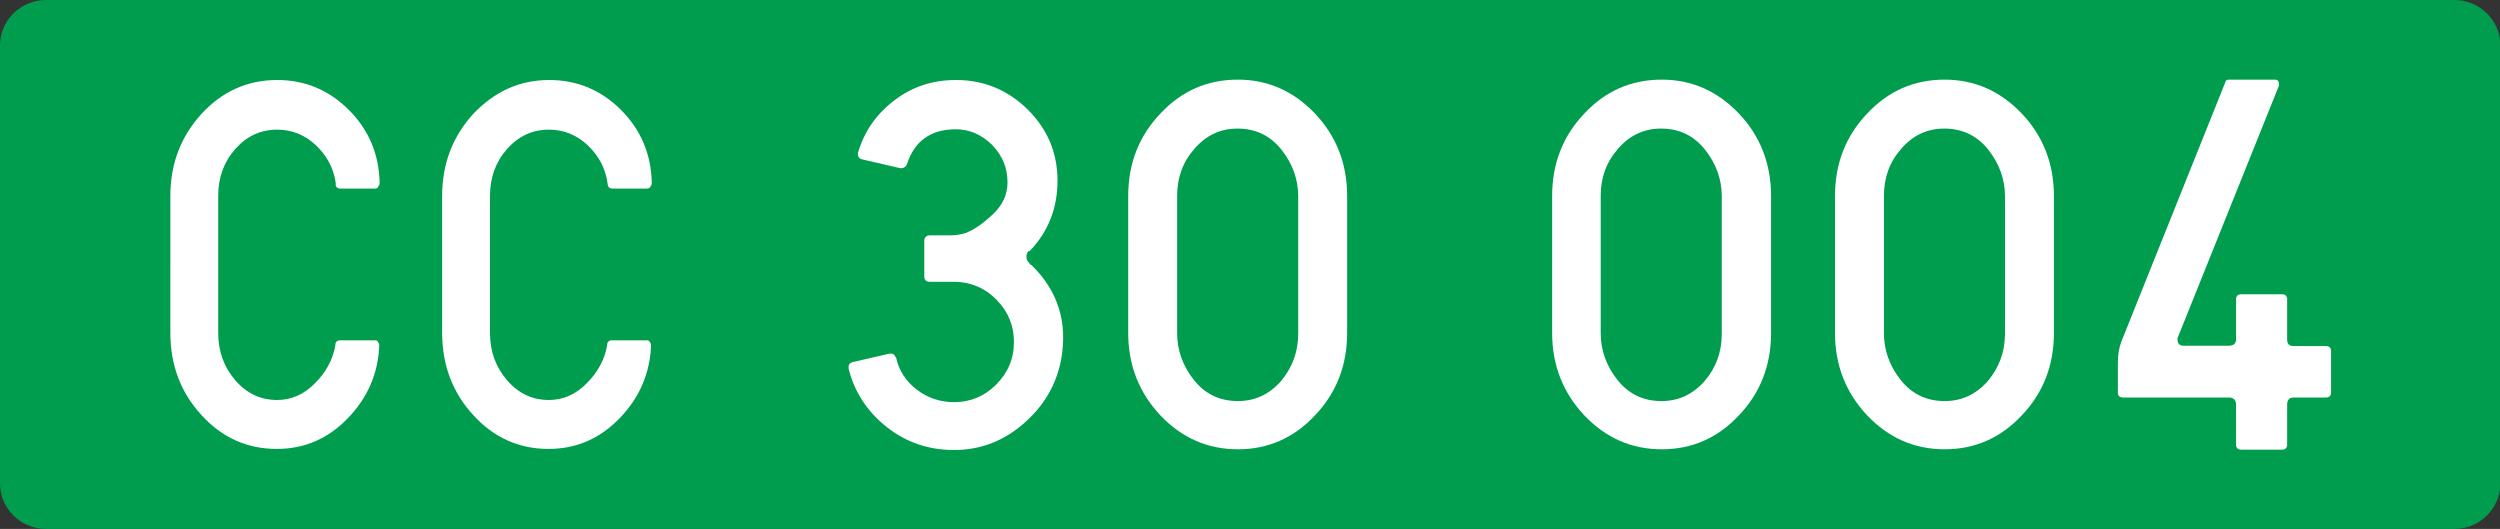 <?xml version="1.0" encoding="utf-8"?>
<!-- Generator: Adobe Illustrator 24.0.2, SVG Export Plug-In . SVG Version: 6.00 Build 0)  -->
<svg version="1.2" baseProfile="tiny" id="Capa_1" xmlns="http://www.w3.org/2000/svg" xmlns:xlink="http://www.w3.org/1999/xlink"
	 x="0px" y="0px" viewBox="0 0 700 148.1" xml:space="preserve">
<rect x="0" y="0" width="700" height="148.1" fill="#333333" stroke="none"/>
<path id="Recorte" fill="#009D4F" d="M700.1,135.4c0,7-5.8,12.7-12.9,12.7H12.9c-7.1,0-12.9-5.7-12.9-12.7V12.7C0,5.7,5.8,0,12.9,0
	h674.3c7.1,0,12.9,5.7,12.9,12.7V135.4z"/>
<g>
	<rect x="7.1" y="22.3" fill="none" width="700.1" height="106.9"/>
	<path fill="#FFFFFF" d="M77.6,22.4c7.8,0,14.5,2.8,20.1,8.4c5.6,5.6,8.4,12.4,8.6,20.3c0,0.5-0.1,0.8-0.3,1c-0.2,0.5-0.5,0.7-1,0.7
		h-9.7c-0.7,0-1.2-0.3-1.3-1C94,51.5,94,51.3,94,51.2c-0.6-4.1-2.4-7.5-5.5-10.5c-3.1-2.9-6.7-4.4-10.9-4.4c-4.6,0-8.5,1.8-11.7,5.4
		c-3.2,3.6-4.8,8-4.8,13.1v3.8v3.7v30.8v0.1c0,5.2,1.6,9.6,4.8,13.3c3.2,3.7,7.1,5.5,11.7,5.5c4,0,7.6-1.6,10.6-4.7
		c3.1-3.1,5-6.6,5.7-10.6c0-0.5,0.1-0.8,0.3-1c0.3-0.3,0.6-0.4,0.8-0.4h10.1c0.4,0,0.7,0.2,0.8,0.6c0.2,0.2,0.3,0.5,0.3,0.8
		c-0.3,7.8-3.2,14.6-8.8,20.4c-5.6,5.8-12.2,8.6-19.9,8.6c-8.3,0-15.4-3.2-21.1-9.5c-5.8-6.3-8.7-14-8.7-23.1v-0.3V54.9
		c0-9,2.9-16.6,8.7-23C62.2,25.6,69.3,22.4,77.6,22.4z"/>
	<path fill="#FFFFFF" d="M153.8,22.4c7.8,0,14.5,2.8,20.1,8.4c5.6,5.6,8.4,12.4,8.6,20.3c0,0.5-0.1,0.8-0.3,1
		c-0.2,0.5-0.5,0.7-1,0.7h-9.7c-0.7,0-1.2-0.3-1.3-1c-0.1-0.3-0.1-0.5-0.1-0.6c-0.6-4.1-2.4-7.5-5.5-10.5c-3.1-2.9-6.7-4.4-10.9-4.4
		c-4.6,0-8.5,1.8-11.7,5.4c-3.2,3.6-4.8,8-4.8,13.1v3.8v3.7v30.8v0.1c0,5.2,1.6,9.6,4.8,13.3c3.2,3.7,7.1,5.5,11.7,5.5
		c4,0,7.6-1.6,10.6-4.7c3.1-3.1,5-6.6,5.7-10.6c0-0.5,0.1-0.8,0.3-1c0.3-0.3,0.6-0.4,0.8-0.4h10.1c0.4,0,0.7,0.2,0.8,0.6
		c0.2,0.2,0.3,0.5,0.3,0.8c-0.3,7.8-3.2,14.6-8.8,20.4c-5.6,5.8-12.2,8.6-19.9,8.6c-8.3,0-15.4-3.2-21.1-9.5
		c-5.8-6.3-8.7-14-8.7-23.1v-0.3V54.9c0-9,2.9-16.6,8.7-23C138.5,25.6,145.5,22.4,153.8,22.4z"/>
	<path fill="#FFFFFF" d="M267.6,36.2c-7,0-11.6,3.3-13.7,9.9c-0.4,0.7-0.9,1-1.5,1h-0.3l-10.8-2.5c-0.7-0.2-1.1-0.7-1.1-1.4v-0.3
		c1.7-5.9,5-10.8,10.1-14.7c5-3.9,10.8-5.8,17.4-5.8c7.8,0,14.5,2.8,20.1,8.3c5.6,5.6,8.3,12.2,8.3,19.9c0,7.7-2.6,14.3-7.8,19.7
		H288c-0.4,0.4-0.6,0.9-0.6,1.6c0,0.8,0.3,1.3,0.8,1.7c0,0.1,0.1,0.2,0.2,0.4c0.1,0.1,0.3,0.2,0.4,0.2c7.5,7.3,10.2,16.1,8.3,26.6
		c-1.4,7.1-4.9,13-10.6,17.9c-5.7,4.9-12.1,7.3-19.4,7.3c-7.2,0-13.5-2.2-18.9-6.5c-5.4-4.3-9-9.8-10.6-16.3c0-0.2,0-0.3,0-0.4
		c0-0.8,0.4-1.2,1.1-1.4l10.4-2.4c0.1,0,0.2,0,0.3,0c0.7,0,1.2,0.4,1.4,1.1h0.1c0.8,3.7,2.8,6.7,5.8,9c3,2.3,6.5,3.5,10.4,3.5
		c4.6,0,8.5-1.6,11.8-4.9c3.3-3.3,5-7.2,5-12c0-4.5-1.6-8.4-4.8-11.7c-3.2-3.3-7.1-5-11.7-5.1h-7.1c-1,0-1.5-0.5-1.5-1.6v-10
		c0.1-0.9,0.6-1.4,1.5-1.4h5.7c1.4,0,2.8-0.2,4.2-0.6c2.3-0.8,4.9-2.6,7.7-5.2c2.8-2.6,4.2-5.6,4.2-9c0-4.1-1.4-7.5-4.3-10.5
		C274.9,37.7,271.5,36.2,267.6,36.2z"/>
	<path fill="#FFFFFF" d="M377.2,54.9v38.3c0,9.1-3,16.8-9,23.1c-6,6.4-13.2,9.5-21.6,9.5c-8.5,0-15.7-3.2-21.7-9.5
		c-6-6.4-9-14.1-9-23.1V54.9c0-9.1,3-16.8,9-23.1c6-6.4,13.2-9.5,21.7-9.5c8.4,0,15.6,3.2,21.6,9.5
		C374.2,38.1,377.2,45.9,377.2,54.9z M363.5,93.4c0-6.4,0-12.8,0-19.2c0-6.4,0-12.8,0-19.2c0-4.8-1.6-9.2-4.7-13.1
		c-3.1-3.9-7.2-5.9-12.3-5.9c-4.8,0-8.8,1.9-12,5.6c-3.3,3.7-4.9,8.1-4.9,13.2c0,6.5,0,12.9,0,19.3s0,12.8,0,19.2
		c0,4.8,1.6,9.2,4.7,13.1c3.1,3.9,7.2,5.9,12.3,5.9c4.7,0,8.7-1.8,12-5.5C361.8,103,363.5,98.6,363.5,93.4z"/>
	<path fill="#FFFFFF" d="M495.9,54.9v38.3c0,9.1-3,16.8-9,23.1c-6,6.4-13.2,9.5-21.6,9.5c-8.5,0-15.7-3.2-21.7-9.5
		c-6-6.4-9-14.1-9-23.1V54.9c0-9.1,3-16.8,9-23.1c6-6.4,13.2-9.5,21.7-9.5c8.4,0,15.6,3.2,21.6,9.5
		C492.9,38.1,495.9,45.9,495.9,54.9z M482.1,93.4c0-6.4,0-12.8,0-19.2c0-6.4,0-12.8,0-19.2c0-4.8-1.6-9.2-4.7-13.1
		c-3.1-3.9-7.2-5.9-12.3-5.9c-4.8,0-8.8,1.9-12,5.6c-3.3,3.7-4.9,8.1-4.9,13.2c0,6.5,0,12.9,0,19.3s0,12.8,0,19.2
		c0,4.8,1.6,9.2,4.7,13.1c3.1,3.9,7.2,5.9,12.3,5.9c4.7,0,8.7-1.8,12-5.5C480.5,103,482.1,98.6,482.1,93.4z"/>
	<path fill="#FFFFFF" d="M575.1,54.9v38.3c0,9.1-3,16.8-9,23.1c-6,6.4-13.2,9.5-21.6,9.5c-8.5,0-15.7-3.2-21.7-9.5
		c-6-6.4-9-14.1-9-23.1V54.9c0-9.1,3-16.8,9-23.1c6-6.4,13.2-9.5,21.7-9.5c8.4,0,15.6,3.2,21.6,9.5
		C572.1,38.1,575.1,45.9,575.1,54.9z M561.4,93.4c0-6.4,0-12.8,0-19.2c0-6.4,0-12.8,0-19.2c0-4.8-1.6-9.2-4.7-13.1
		c-3.1-3.9-7.2-5.9-12.3-5.9c-4.8,0-8.8,1.9-12,5.6c-3.3,3.7-4.9,8.1-4.9,13.2c0,6.5,0,12.9,0,19.3s0,12.8,0,19.2
		c0,4.8,1.6,9.2,4.7,13.1c3.1,3.9,7.2,5.9,12.3,5.9c4.7,0,8.7-1.8,12-5.5C559.7,103,561.4,98.6,561.4,93.4z"/>
	<path fill="#FFFFFF" d="M627.5,125.9c-0.9,0-1.4-0.5-1.4-1.4v-11.2c0-1.3-0.7-2-2-2h-29.7c-0.9,0-1.4-0.5-1.4-1.4v-8.1
		c0-2.4,0.3-4.4,1-6.2l29.1-72.6c0.1-0.5,0.4-0.7,1-0.7h12.9c0.7,0,1.1,0.4,1.1,1.3c0,0.1,0,0.2,0,0.4l-28.4,70.7c0,0.1,0,0.2,0,0.4
		c0,1.1,0.6,1.7,1.7,1.7h12.7c1.3,0,2-0.6,2-1.8V83.8c0-0.9,0.5-1.4,1.4-1.4H639c0.9,0,1.4,0.5,1.4,1.4v11.3c0,1.2,0.6,1.8,1.8,1.8
		h9.1c0.9,0,1.4,0.5,1.4,1.4v11.6c0,0.9-0.5,1.4-1.4,1.4h-9.1c-1.2,0-1.8,0.7-1.8,2v11.2c0,0.9-0.5,1.4-1.4,1.4H627.5z"/>
</g>
</svg>
